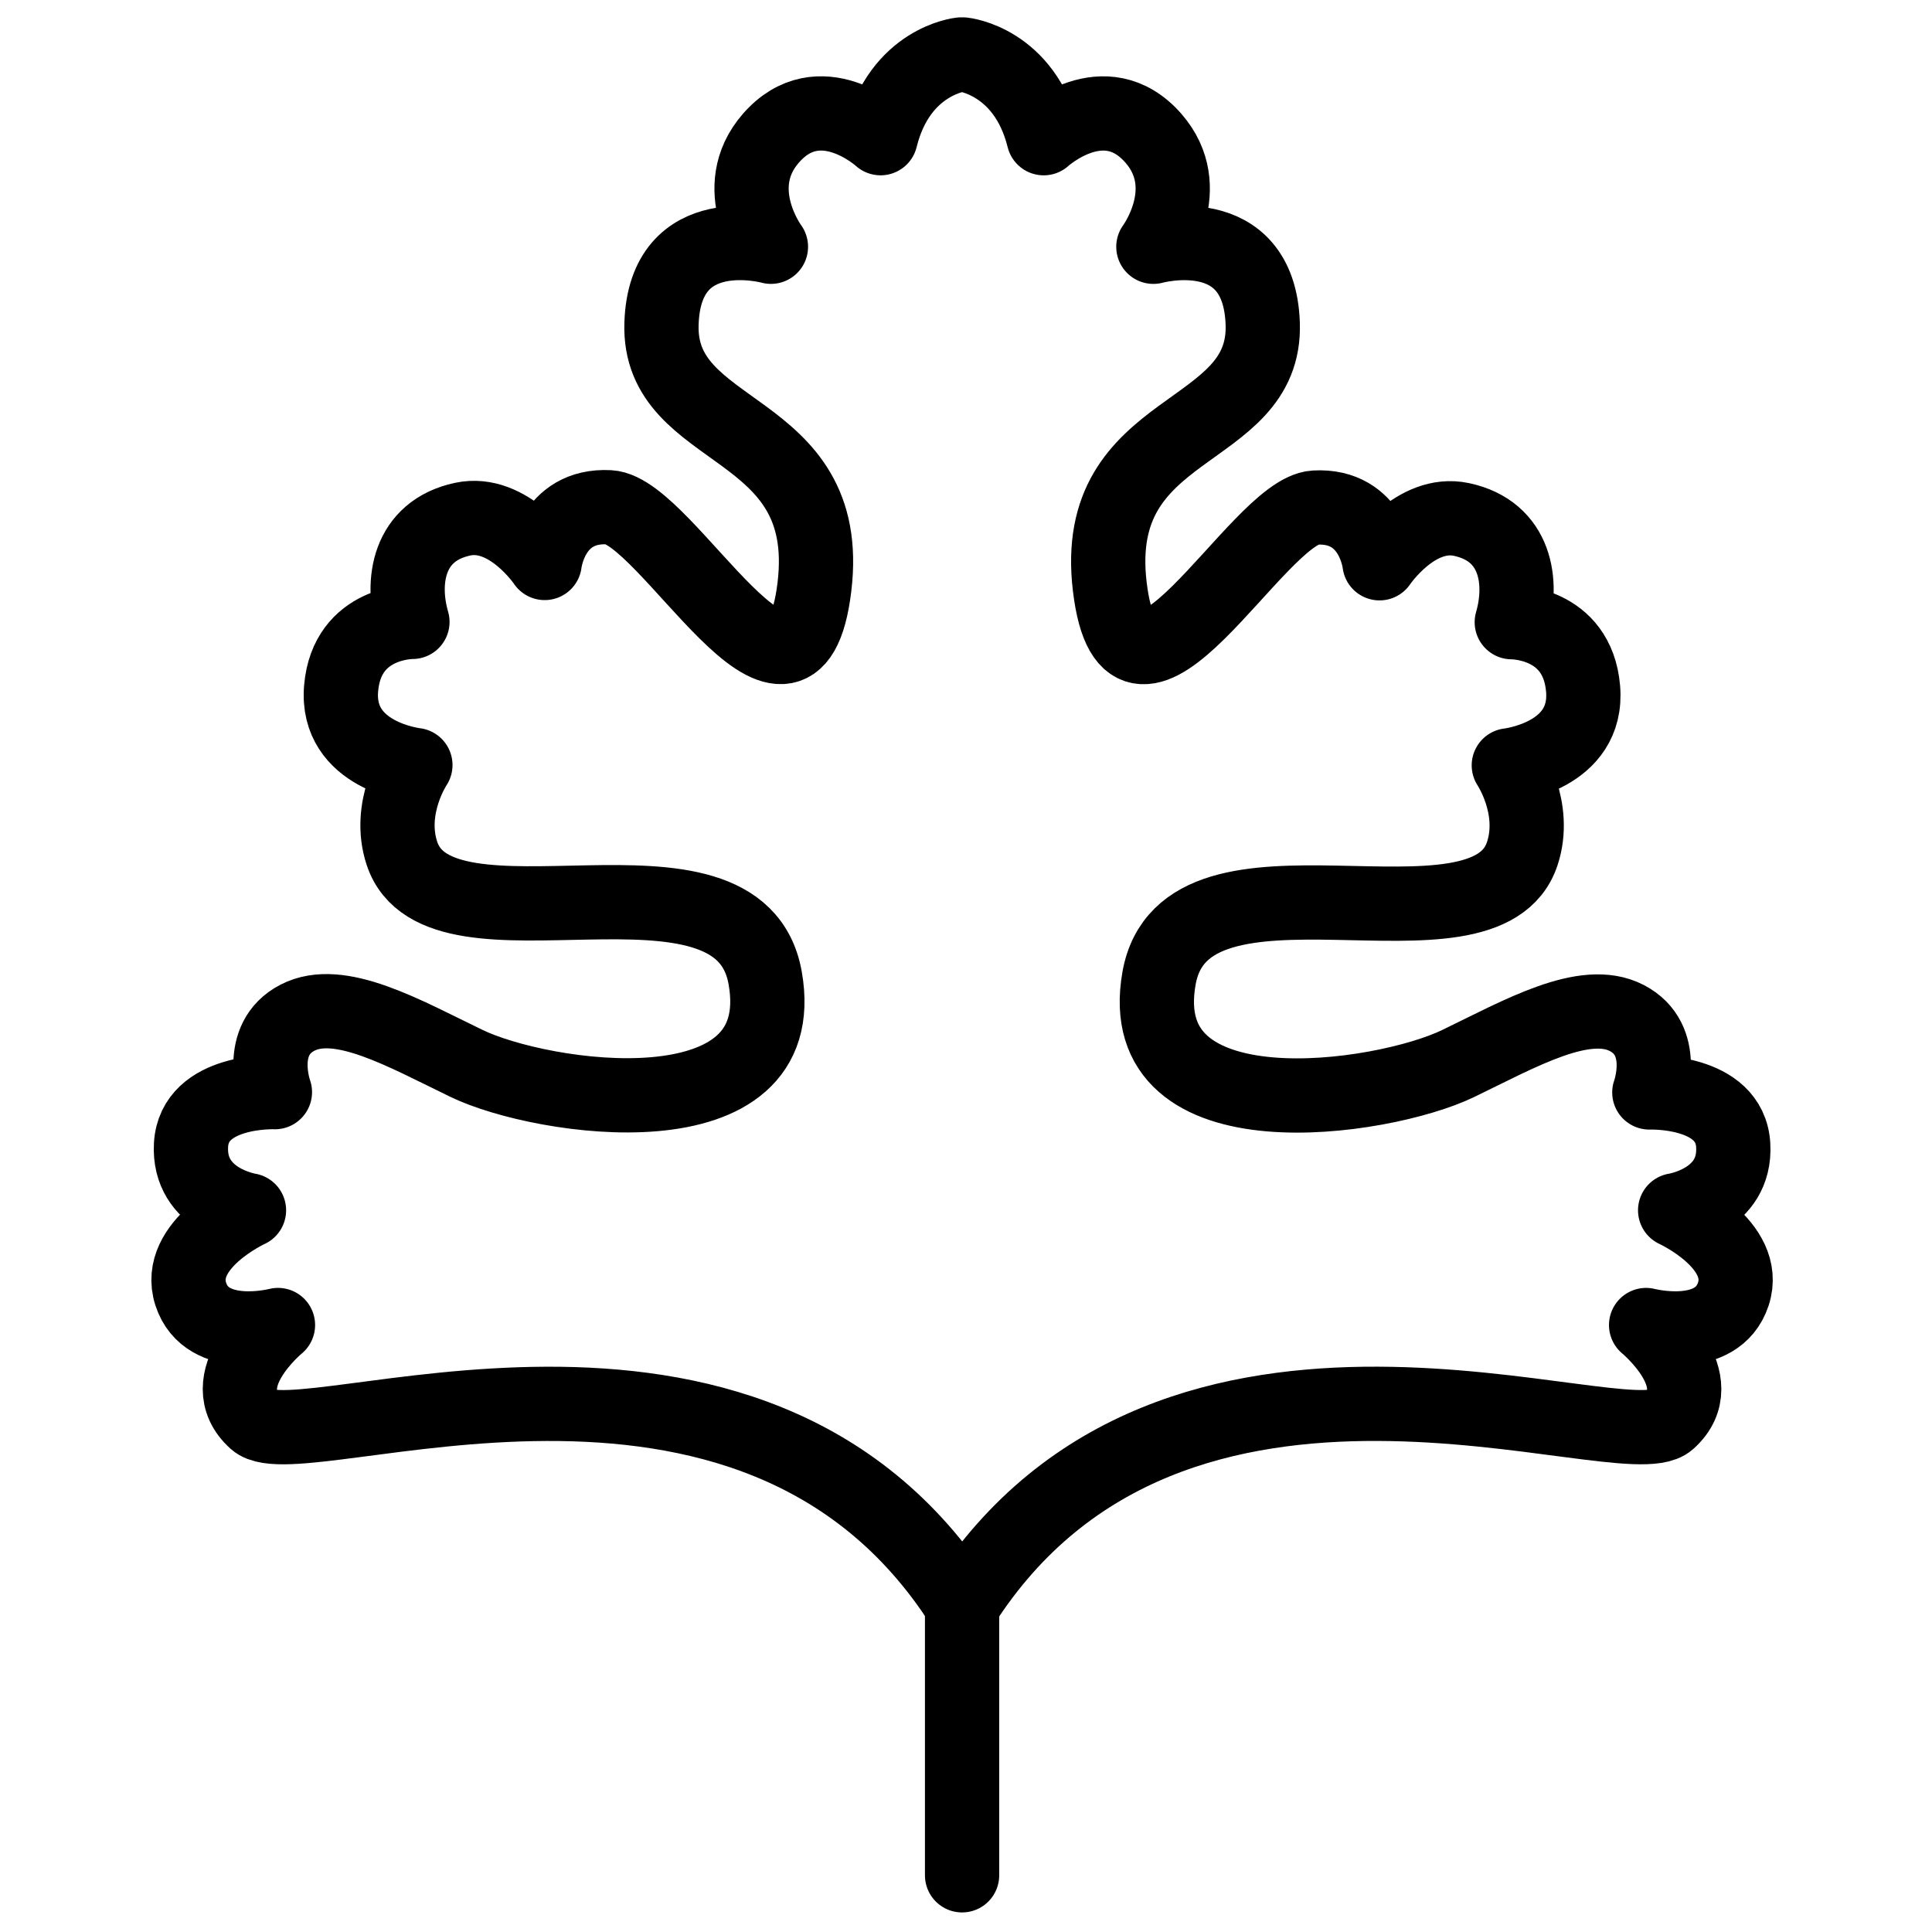 <?xml version="1.0" encoding="UTF-8"?>
<!-- Uploaded to: ICON Repo, www.iconrepo.com, Generator: ICON Repo Mixer Tools -->
<svg width="800px" height="800px" version="1.1" viewBox="144 144 512 512" xmlns="http://www.w3.org/2000/svg">
 <defs>
  <clipPath id="a">
   <path d="m184 148.09h430v431.91h-430z"/>
  </clipPath>
 </defs>
 <g clip-path="url(#a)">
  <path transform="matrix(.984 0 0 .984 148.09 148.09)" d="m254.66 10.512s-16.49 1.667-21.659 22.548c0 0-16.419-15.002-29.531 0-11.739 13.45 0 29.241 0 29.241s-28.539-7.932-29.471 20.698c-1.048 31.349 46.569 25.879 41.19 70.848-5.51 46.14-39.642-20.559-55.279-21.389-15.641-0.83-17.372 15.002-17.372 15.002s-9.71-14.43-22.072-11.798c-14.811 3.16-16.681 16.919-13.549 27.669 0 0-17.65-0.218-19.202 17.88-1.568 18.281 20 20.678 20 20.678s-7.709 11.441-3.62 23.779c10.099 30.46 90.721-6.379 97.819 33.529 7.65 42.949-60.122 32.921-80.519 23.001-16.748-8.09-34.14-18.11-45.43-12.271-11.29 5.84-6.082 20.051-6.082 20.051s-21.719-0.842-22.592 14.2c-0.861 15.041 15.609 17.622 15.609 17.622s-20 9.178-15.681 22.548c4.319 13.37 23.489 8.348 23.489 8.348s-18.241 15.002-6.082 25.891c12.163 10.893 133.26-39.829 190.37 49.543 56.998-89.371 178.1-38.681 190.26-49.539 12.159-10.861-6.082-25.891-6.082-25.891s19.11 5.002 23.489-8.348c4.383-13.354-15.669-22.552-15.669-22.552s16.51-2.509 15.641-17.538c-0.869-15.029-22.592-14.2-22.592-14.2s5.208-14.2-6.082-20.051c-11.29-5.851-28.689 4.18-45.43 12.271-20.409 9.869-88.168 19.9-80.53-23.001 7.11-39.912 87.732-3.069 97.819-33.529 4.089-12.342-3.62-23.779-3.62-23.779s21.572-2.402 20-20.678c-1.56-18.098-19.202-17.88-19.202-17.88 3.128-10.75 1.258-24.509-13.561-27.669-12.35-2.632-22.06 11.798-22.06 11.798s-1.739-15.871-17.38-15.002c-15.633 0.869-49.741 67.458-55.263 21.31-5.379-45.001 42.25-39.499 41.19-70.848-1-28.63-29.452-20.698-29.452-20.698s11.739-15.792 0-29.241c-13.12-15.002-29.539 0-29.539 0-5.208-20.881-21.699-22.548-21.699-22.548" fill="none" stroke="#000000" stroke-linecap="round" stroke-linejoin="round" stroke-width="20"/>
 </g>
 <path transform="matrix(.984 0 0 .984 148.09 148.09)" d="m254.95 428.13v72.77" fill="none" stroke="#000000" stroke-linecap="round" stroke-linejoin="round" stroke-width="20"/>
</svg>